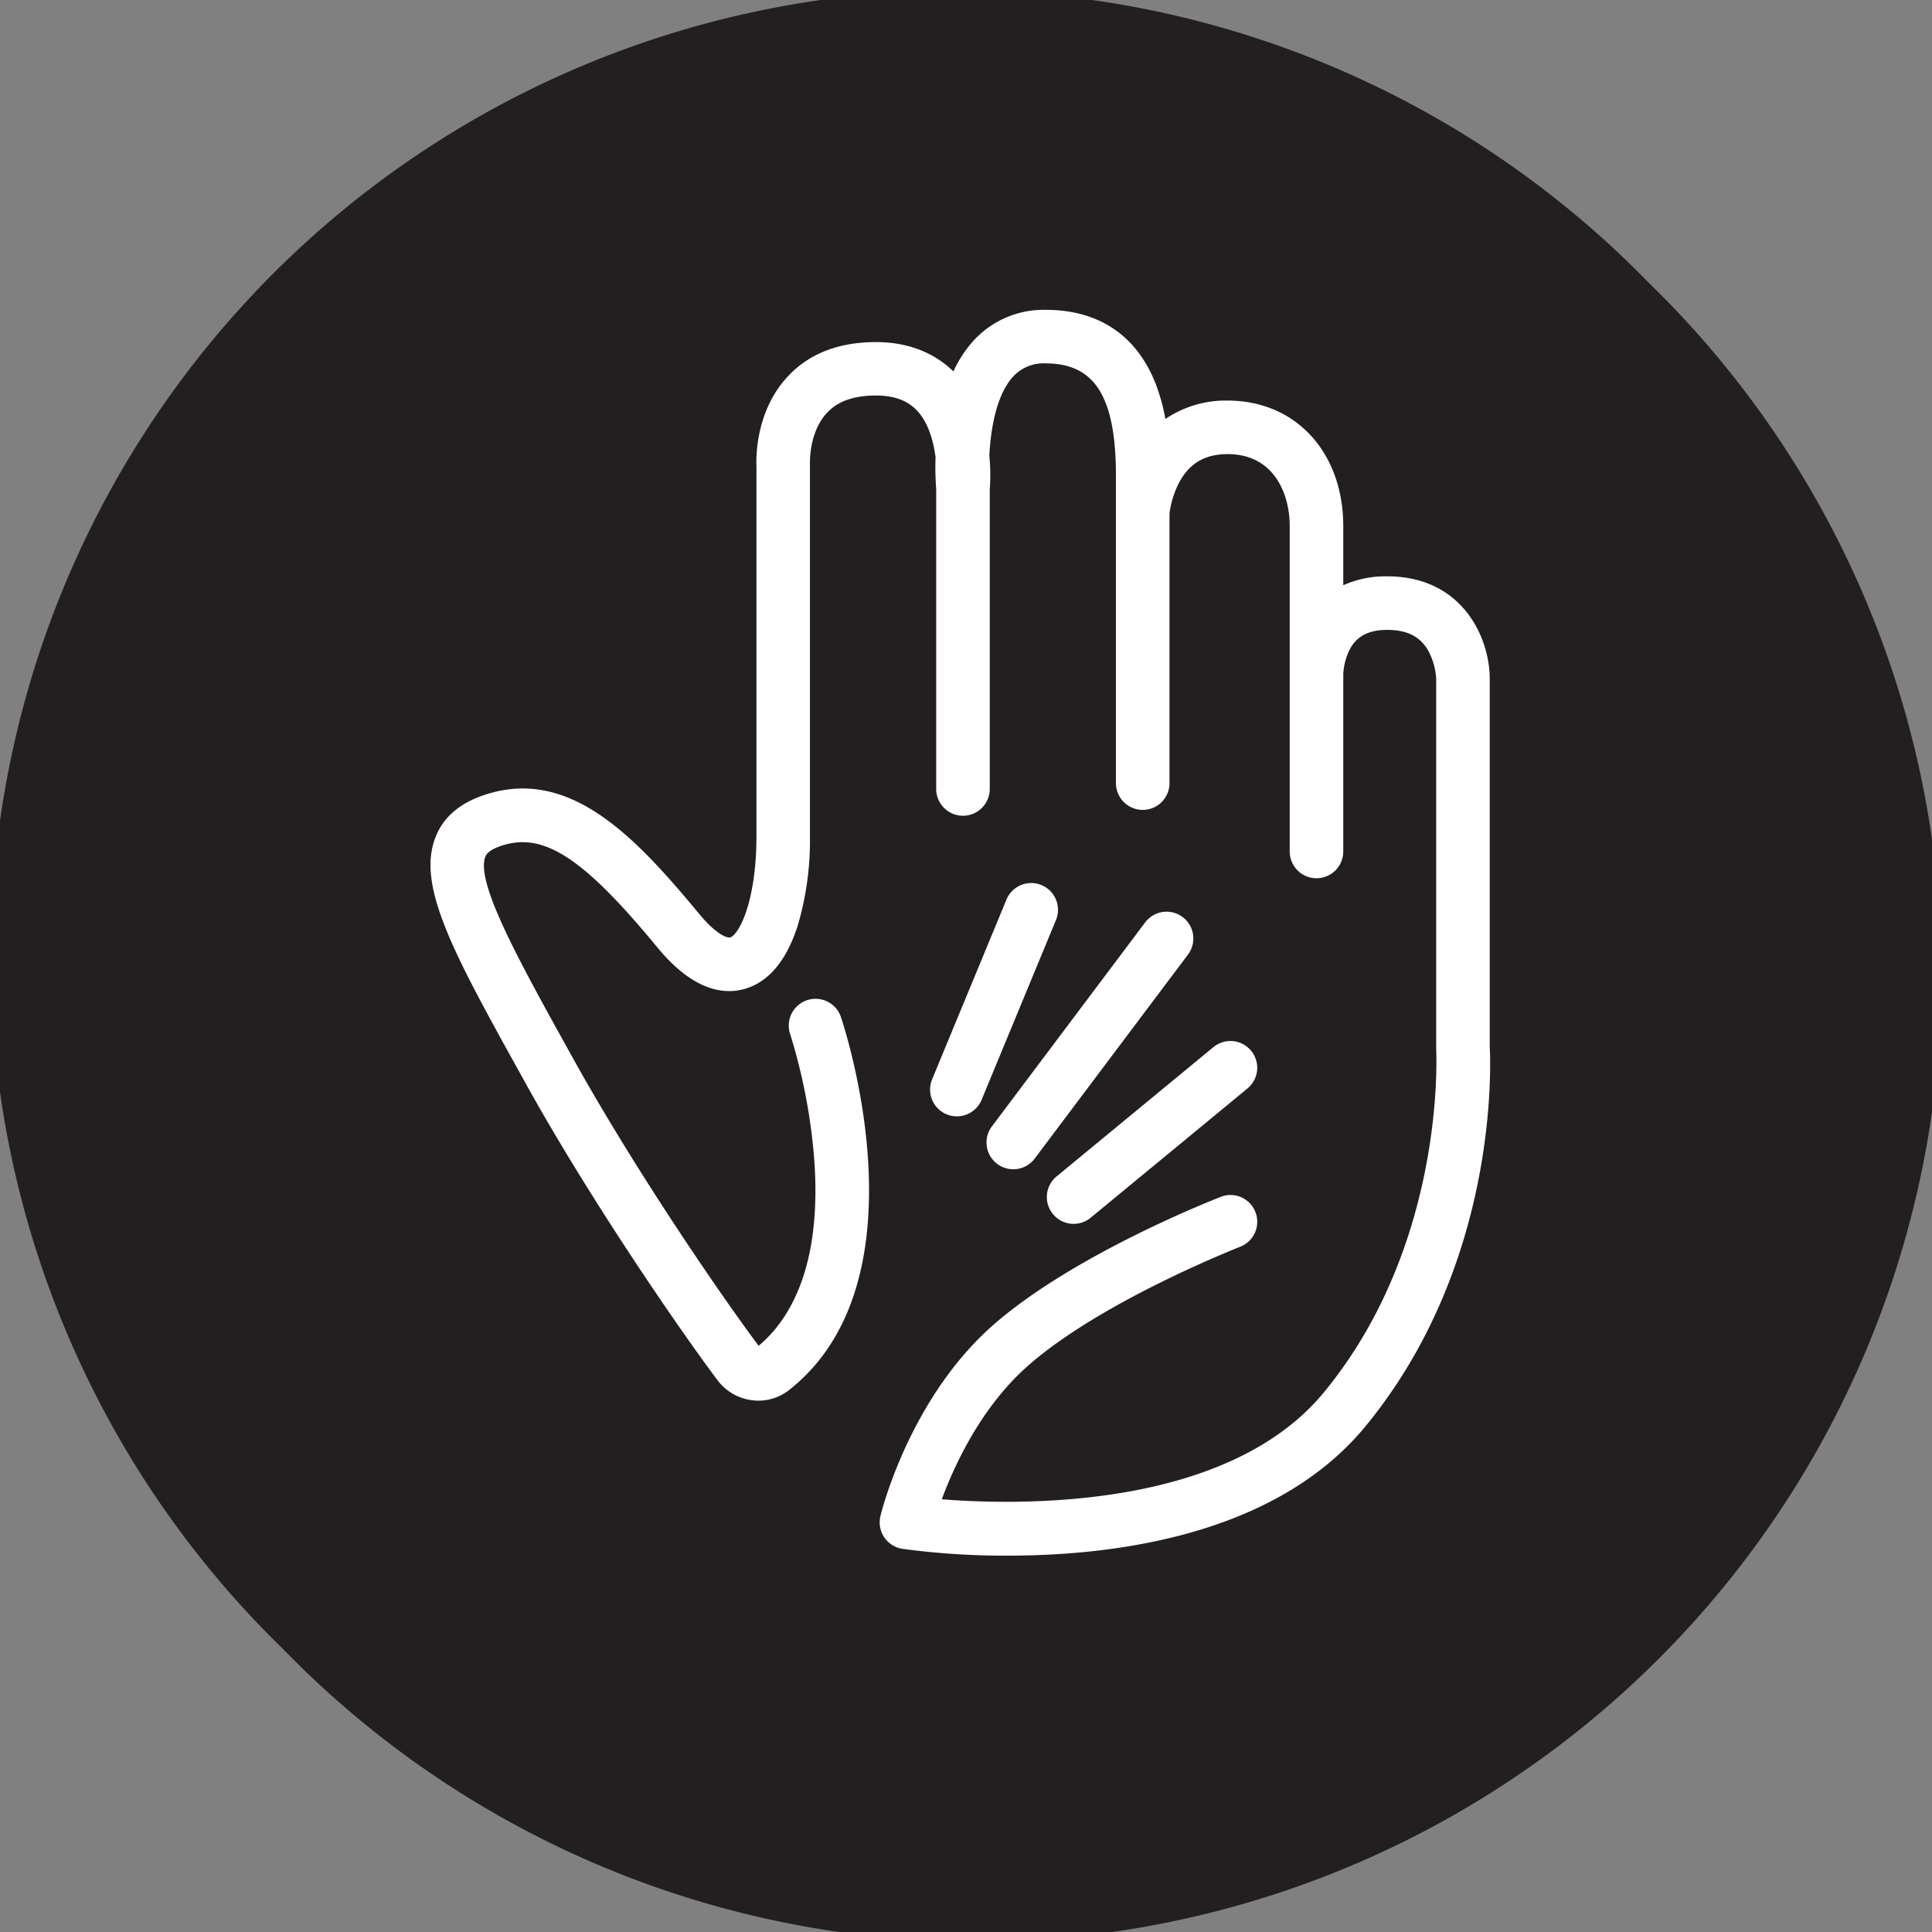 <svg xmlns="http://www.w3.org/2000/svg" viewBox="0 0 505.08 505.08"><rect x="0" y="0" width="505.08" height="505.08" fill="#808080" stroke="none"/><defs><style>.cls-1{fill:#231f20;}.cls-2{fill:#fff;}</style></defs><g id="Layer_2" data-name="Layer 2"><g id="ART"><path class="cls-1" d="M431.11,74A252.54,252.54,0,1,0,74,431.11,252.54,252.54,0,1,0,431.11,74Z"/><path class="cls-2" d="M389.46,273.66V177.47c0-10.77-7.14-26.8-26.81-26.8A26.94,26.94,0,0,0,351.17,153V137.6c0-19.36-12.44-32.88-30.24-32.88a28.07,28.07,0,0,0-16.27,4.82,49.19,49.19,0,0,0-2.58-9.32C297.08,87.61,287.16,81,273.39,81a24.86,24.86,0,0,0-18.93,8.11,31.24,31.24,0,0,0-5.21,8c-5.09-5-12.05-7.68-20.23-7.68-9.72,0-17.47,3-23,8.92-8.49,9-8.37,21.29-8.26,23.61v96.48c0,17.08-4.47,25.77-6.85,26.63-.61.22-3.43-.46-8.22-6.26C165.49,218,148.22,200,125.75,208.13c-6.07,2.21-10.11,5.91-12,11-4.77,12.76,5,30.43,22.8,62.51l.79,1.44c17.6,31.75,41.48,66.13,50.28,77.8a13.33,13.33,0,0,0,8.92,5.17,12.54,12.54,0,0,0,1.72.12,13,13,0,0,0,8.09-2.82c36.24-28.64,14.42-94.73,13.47-97.53a7,7,0,0,0-13.26,4.49,149.3,149.3,0,0,1,6.35,33.41c1.89,27.92-6.72,41.54-14.58,48.11-9-12-31.81-45-48.74-75.54l-.8-1.44c-13.11-23.66-24.44-44.1-21.93-50.81.17-.45.61-1.62,3.68-2.74,11.25-4.09,21.68,2.57,41.33,26.4,10,12.15,18.45,12.43,23.75,10.53,5.72-2.06,10-7.39,12.81-15.85a78.69,78.69,0,0,0,3.31-24V121.75c0-.11,0-.28,0-.39s-.36-8.38,4.53-13.51c2.84-3,7-4.45,12.77-4.45,4.79,0,8.33,1.34,10.84,4.09,2.88,3.17,4.18,7.94,4.7,12.08a75.11,75.11,0,0,0,.17,8.3v78.39a7,7,0,1,0,14,0V127.88a49.83,49.83,0,0,0-.11-8.77c.35-6.88,1.81-15.82,6.19-20.63A10.83,10.83,0,0,1,273.39,95c12.86,0,18.35,8.8,18.35,29.44v80.29a7,7,0,0,0,14,0V134.23a24.38,24.38,0,0,1,2.54-8.12c2.7-5,6.72-7.39,12.65-7.39,12,0,16.24,10.17,16.24,18.88v85a7,7,0,0,0,14,0V176.15a16.28,16.28,0,0,1,1.57-6.11c1.15-2.31,3.43-5.37,9.91-5.37,5.2,0,8.61,1.73,10.73,5.43a17.53,17.53,0,0,1,2.08,7.37v96.4c0,.14,0,.3,0,.44,0,.5,2.76,50.67-29.32,89.65-25.22,30.66-79.29,29.61-99.93,28,3.37-9.1,10.43-24.37,22.79-35.14,19.41-16.93,55.13-30.83,55.49-31a7,7,0,0,0-5-13.06c-1.55.6-38.37,14.92-59.65,33.47-22,19.21-29.37,48.87-29.67,50.12a7,7,0,0,0,5.76,8.56,199.88,199.88,0,0,0,27.57,1.78c27.87,0,70-5.27,93.49-33.83C391.8,330.52,389.71,278.22,389.46,273.66Z"/><path class="cls-2" d="M275.28,317.41a7,7,0,0,0,9.85.94l41-33.8a7,7,0,1,0-8.91-10.8l-41,33.8A7,7,0,0,0,275.28,317.41Z"/><path class="cls-2" d="M309.18,239.75a7,7,0,0,0-9.8,1.39l-40,53.24a7,7,0,1,0,11.19,8.41l40-53.24A7,7,0,0,0,309.18,239.75Z"/><path class="cls-2" d="M272.26,231.38a7,7,0,0,0-9.14,3.79l-19.44,47a7,7,0,0,0,12.94,5.35l19.44-47A7,7,0,0,0,272.26,231.38Z"/></g></g></svg>